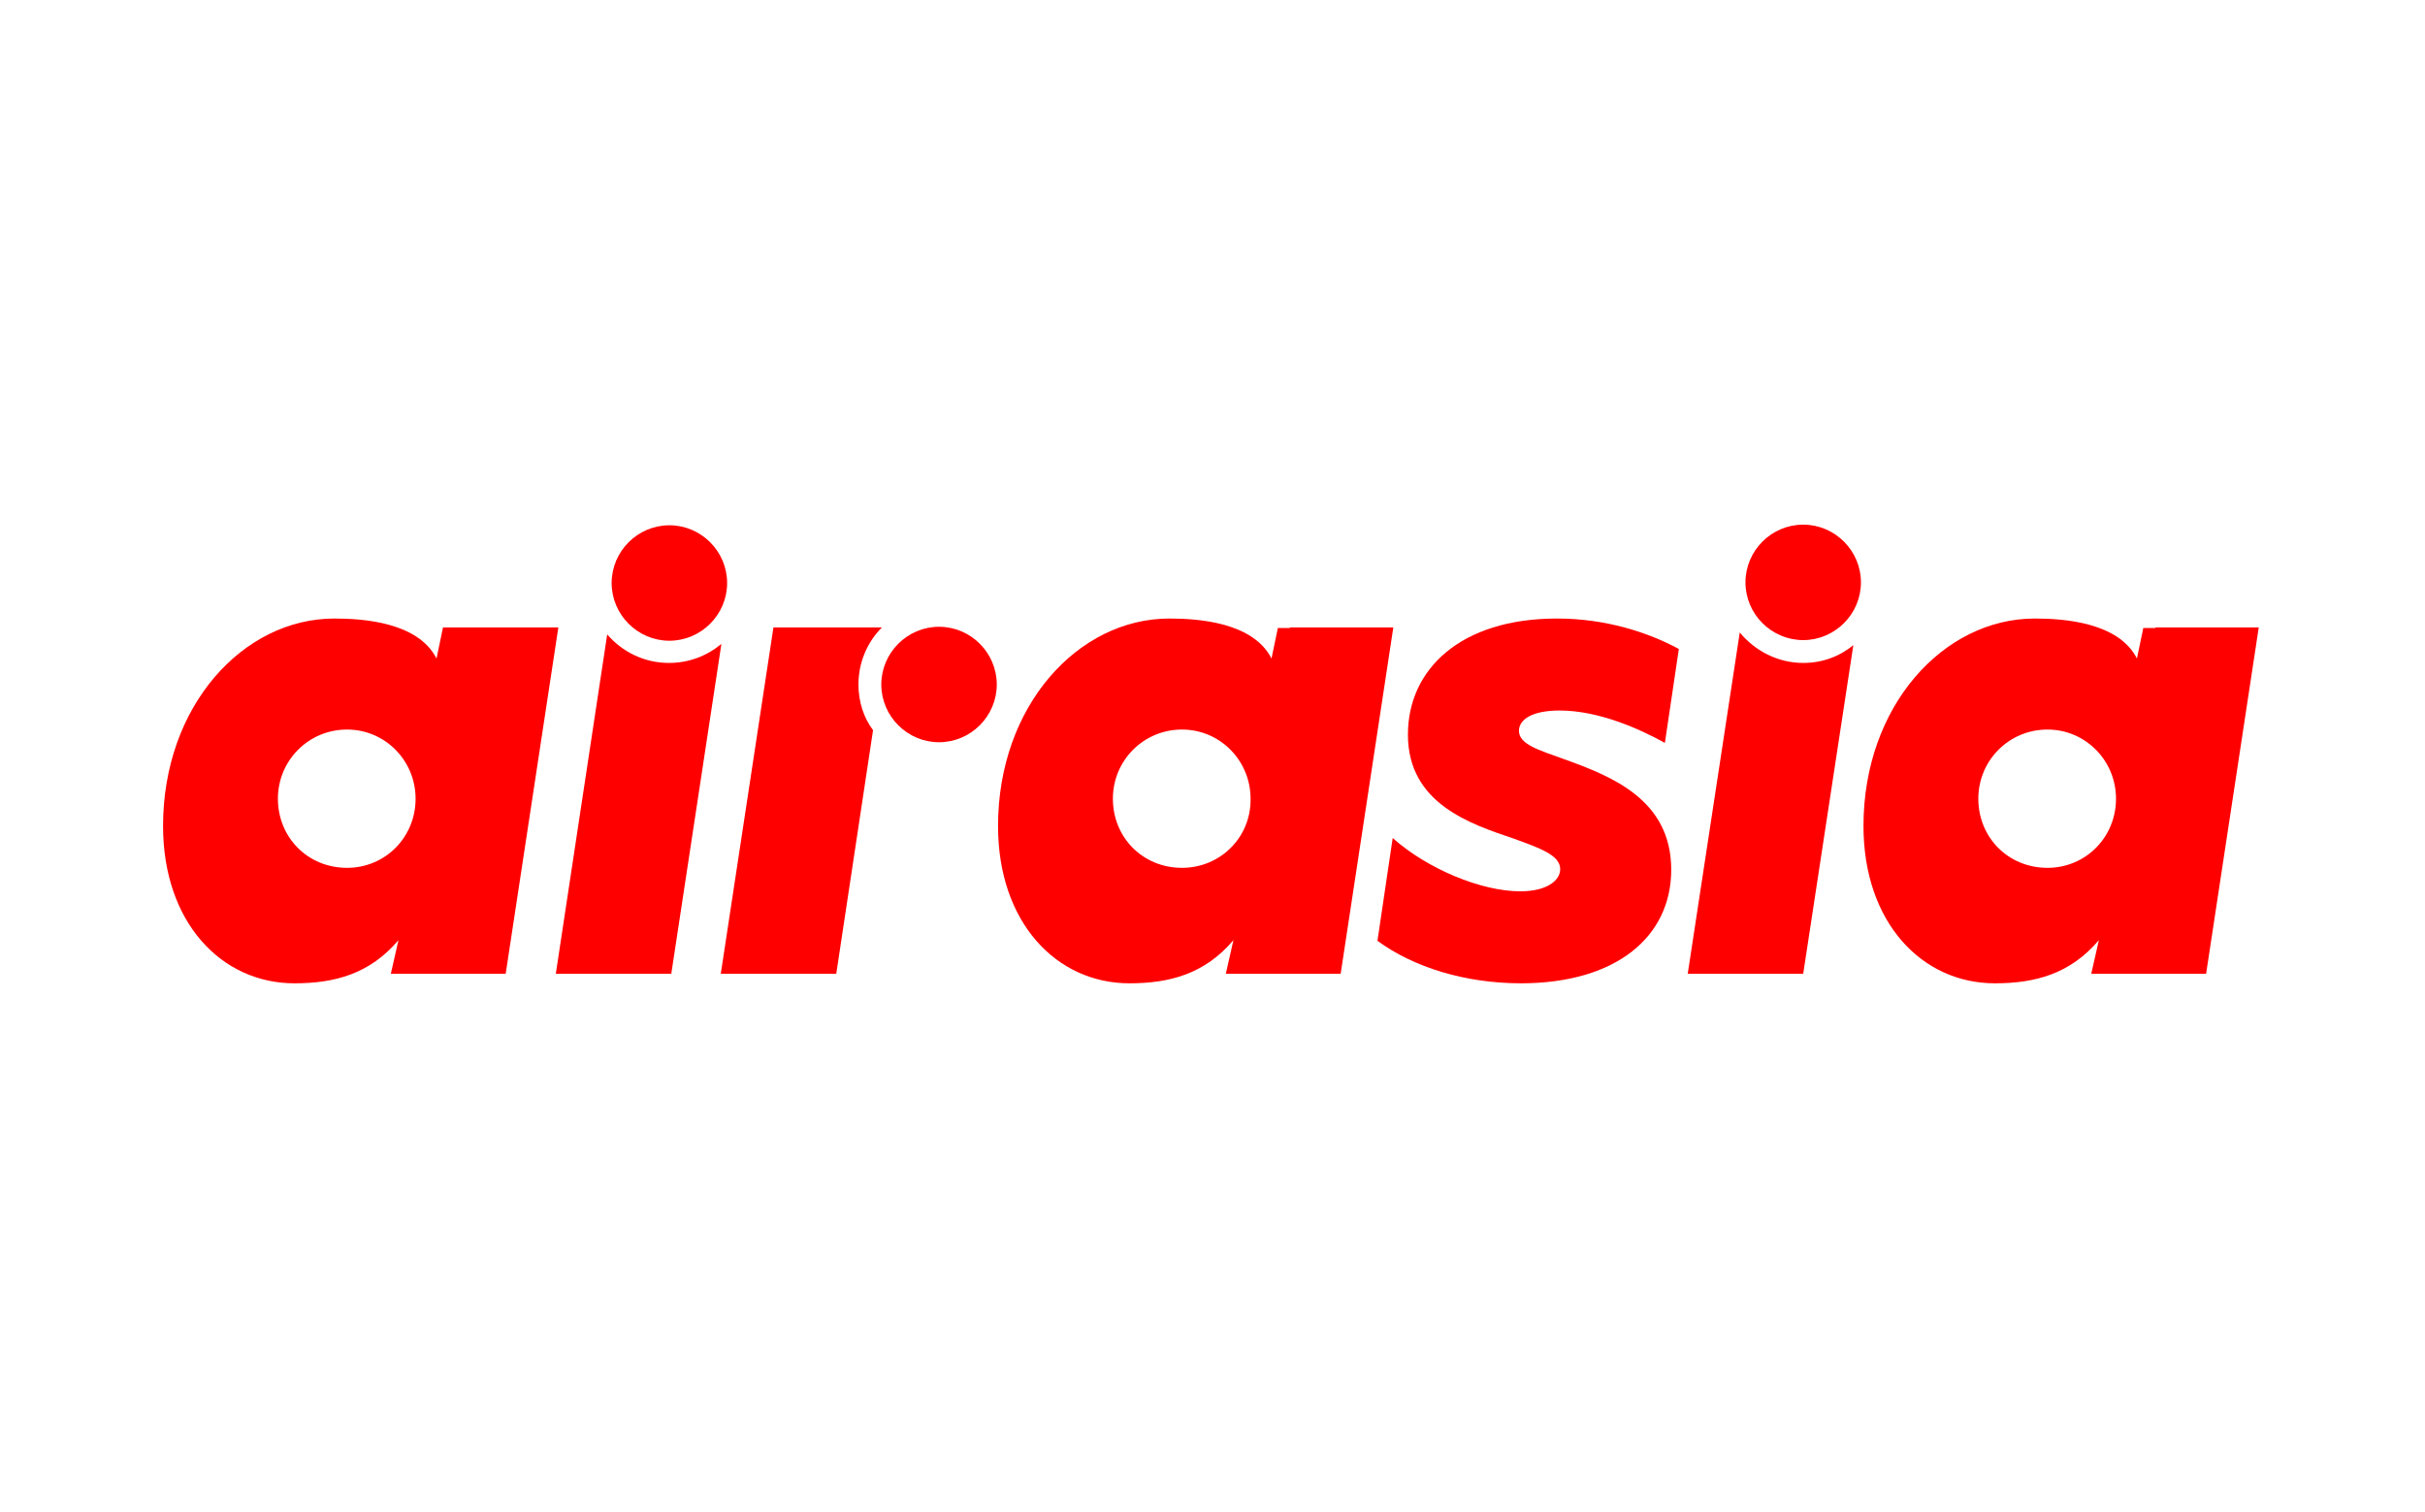 <?xml version="1.0" encoding="UTF-8"?> <svg xmlns="http://www.w3.org/2000/svg" xmlns:xlink="http://www.w3.org/1999/xlink" version="1.0" id="katman_1" x="0px" y="0px" viewBox="0 0 382.2 238.4" style="enable-background:new 0 0 382.2 238.4;" xml:space="preserve"> <style type="text/css"> .st0{clip-path:url(#SVGID_2_);} .st1{fill:#FF0000;} </style> <g> <defs> <rect id="SVGID_1_" x="25.6" y="82.7" width="330.4" height="72.3"></rect> </defs> <clipPath id="SVGID_2_"> <use xlink:href="#SVGID_1_" style="overflow:visible;"></use> </clipPath> <g class="st0"> <path class="st1" d="M262.4,117.1l2.2-14.8c-4.8-2.6-11.5-4.8-19.2-4.8c-15.2,0-23.5,8-23.5,18.3c0,10.9,9.9,14.1,16.7,16.4 c4.1,1.5,7.3,2.6,7.3,4.8c0,1.8-2.1,3.5-6.3,3.5c-6.1,0-14.6-3.5-20.1-8.4l-2.4,16.2c5.7,4.2,13.9,6.7,22.6,6.7 c15.1,0,23.7-7.4,23.7-17.9c0-11-9.3-14.7-16.8-17.4c-4.2-1.5-7.2-2.4-7.2-4.5c0-1.8,2.1-3.2,6.4-3.2 C252,112,258.4,114.9,262.4,117.1z"></path> <path class="st1" d="M69.8,99l-1,4.8c-2.9-5.7-11.5-6.3-16.1-6.3c-14.4,0-27,13.8-27,32.7c0,15.2,9.2,24.8,20.7,24.8 c6.4,0,11.9-1.5,16.4-6.8l-1.2,5.3h2.6h15.5L88,98.9H69.8V99z M54.7,136.8c-6.2,0-10.9-4.8-10.9-10.9c0-6,4.8-10.9,10.9-10.9 c6,0,10.8,4.9,10.8,10.9C65.5,132,60.7,136.8,54.7,136.8z"></path> <path class="st1" d="M203.3,99h-1.9l-1,4.8c-2.9-5.7-11.5-6.3-16.1-6.3c-14.4,0-27,13.8-27,32.7c0,15.2,9.2,24.8,20.7,24.8 c6.4,0,11.9-1.5,16.4-6.8l-1.2,5.3h2.6h15.5l8.3-54.6h-16.3V99z M186.3,136.8c-6.2,0-10.9-4.8-10.9-10.9c0-6,4.8-10.9,10.9-10.9 c6,0,10.8,4.9,10.8,10.9C197.2,132,192.3,136.8,186.3,136.8z"></path> <path class="st1" d="M339.7,99h-1.9l-1,4.8c-2.9-5.7-11.5-6.3-16.1-6.3c-14.4,0-27,13.8-27,32.7c0,15.2,9.2,24.8,20.7,24.8 c6.4,0,11.9-1.5,16.4-6.8l-1.2,5.3h2.6h15.5l8.3-54.6h-16.3V99z M322.7,136.8c-6.2,0-10.9-4.8-10.9-10.9c0-6,4.8-10.9,10.9-10.9 c6,0,10.8,4.9,10.8,10.9C333.5,132,328.7,136.8,322.7,136.8z"></path> <path class="st1" d="M105.5,101c5,0,9.1-4.1,9.1-9.1s-4.1-9.1-9.1-9.1c-5,0-9.1,4.1-9.1,9.1S100.5,101,105.5,101z"></path> <path class="st1" d="M105.4,104.5c-3.9,0-7.4-1.8-9.7-4.5l-8.1,53.5h18.2l7.9-52C111.4,103.4,108.6,104.5,105.4,104.5z"></path> <path class="st1" d="M148,117c5,0,9.1-4.1,9.1-9.1c0-5-4.1-9.1-9.1-9.1s-9.1,4.1-9.1,9.1C138.9,112.9,143,117,148,117z"></path> <path class="st1" d="M135.3,107.9c0-3.5,1.4-6.7,3.7-9h-17.1l-8.3,54.6h18.2l5.8-38.4C136.1,113.1,135.3,110.6,135.3,107.9z"></path> <path class="st1" d="M284.2,100.9c5,0,9.1-4.1,9.1-9.1c0-5-4.1-9.1-9.1-9.1s-9.1,4.1-9.1,9.1C275.1,96.8,279.2,100.9,284.2,100.9z "></path> <path class="st1" d="M284.2,104.5c-4,0-7.6-1.9-10-4.8l-8.2,53.8h18.2l7.9-51.8C289.9,103.5,287.2,104.5,284.2,104.5z"></path> </g> </g> </svg> 